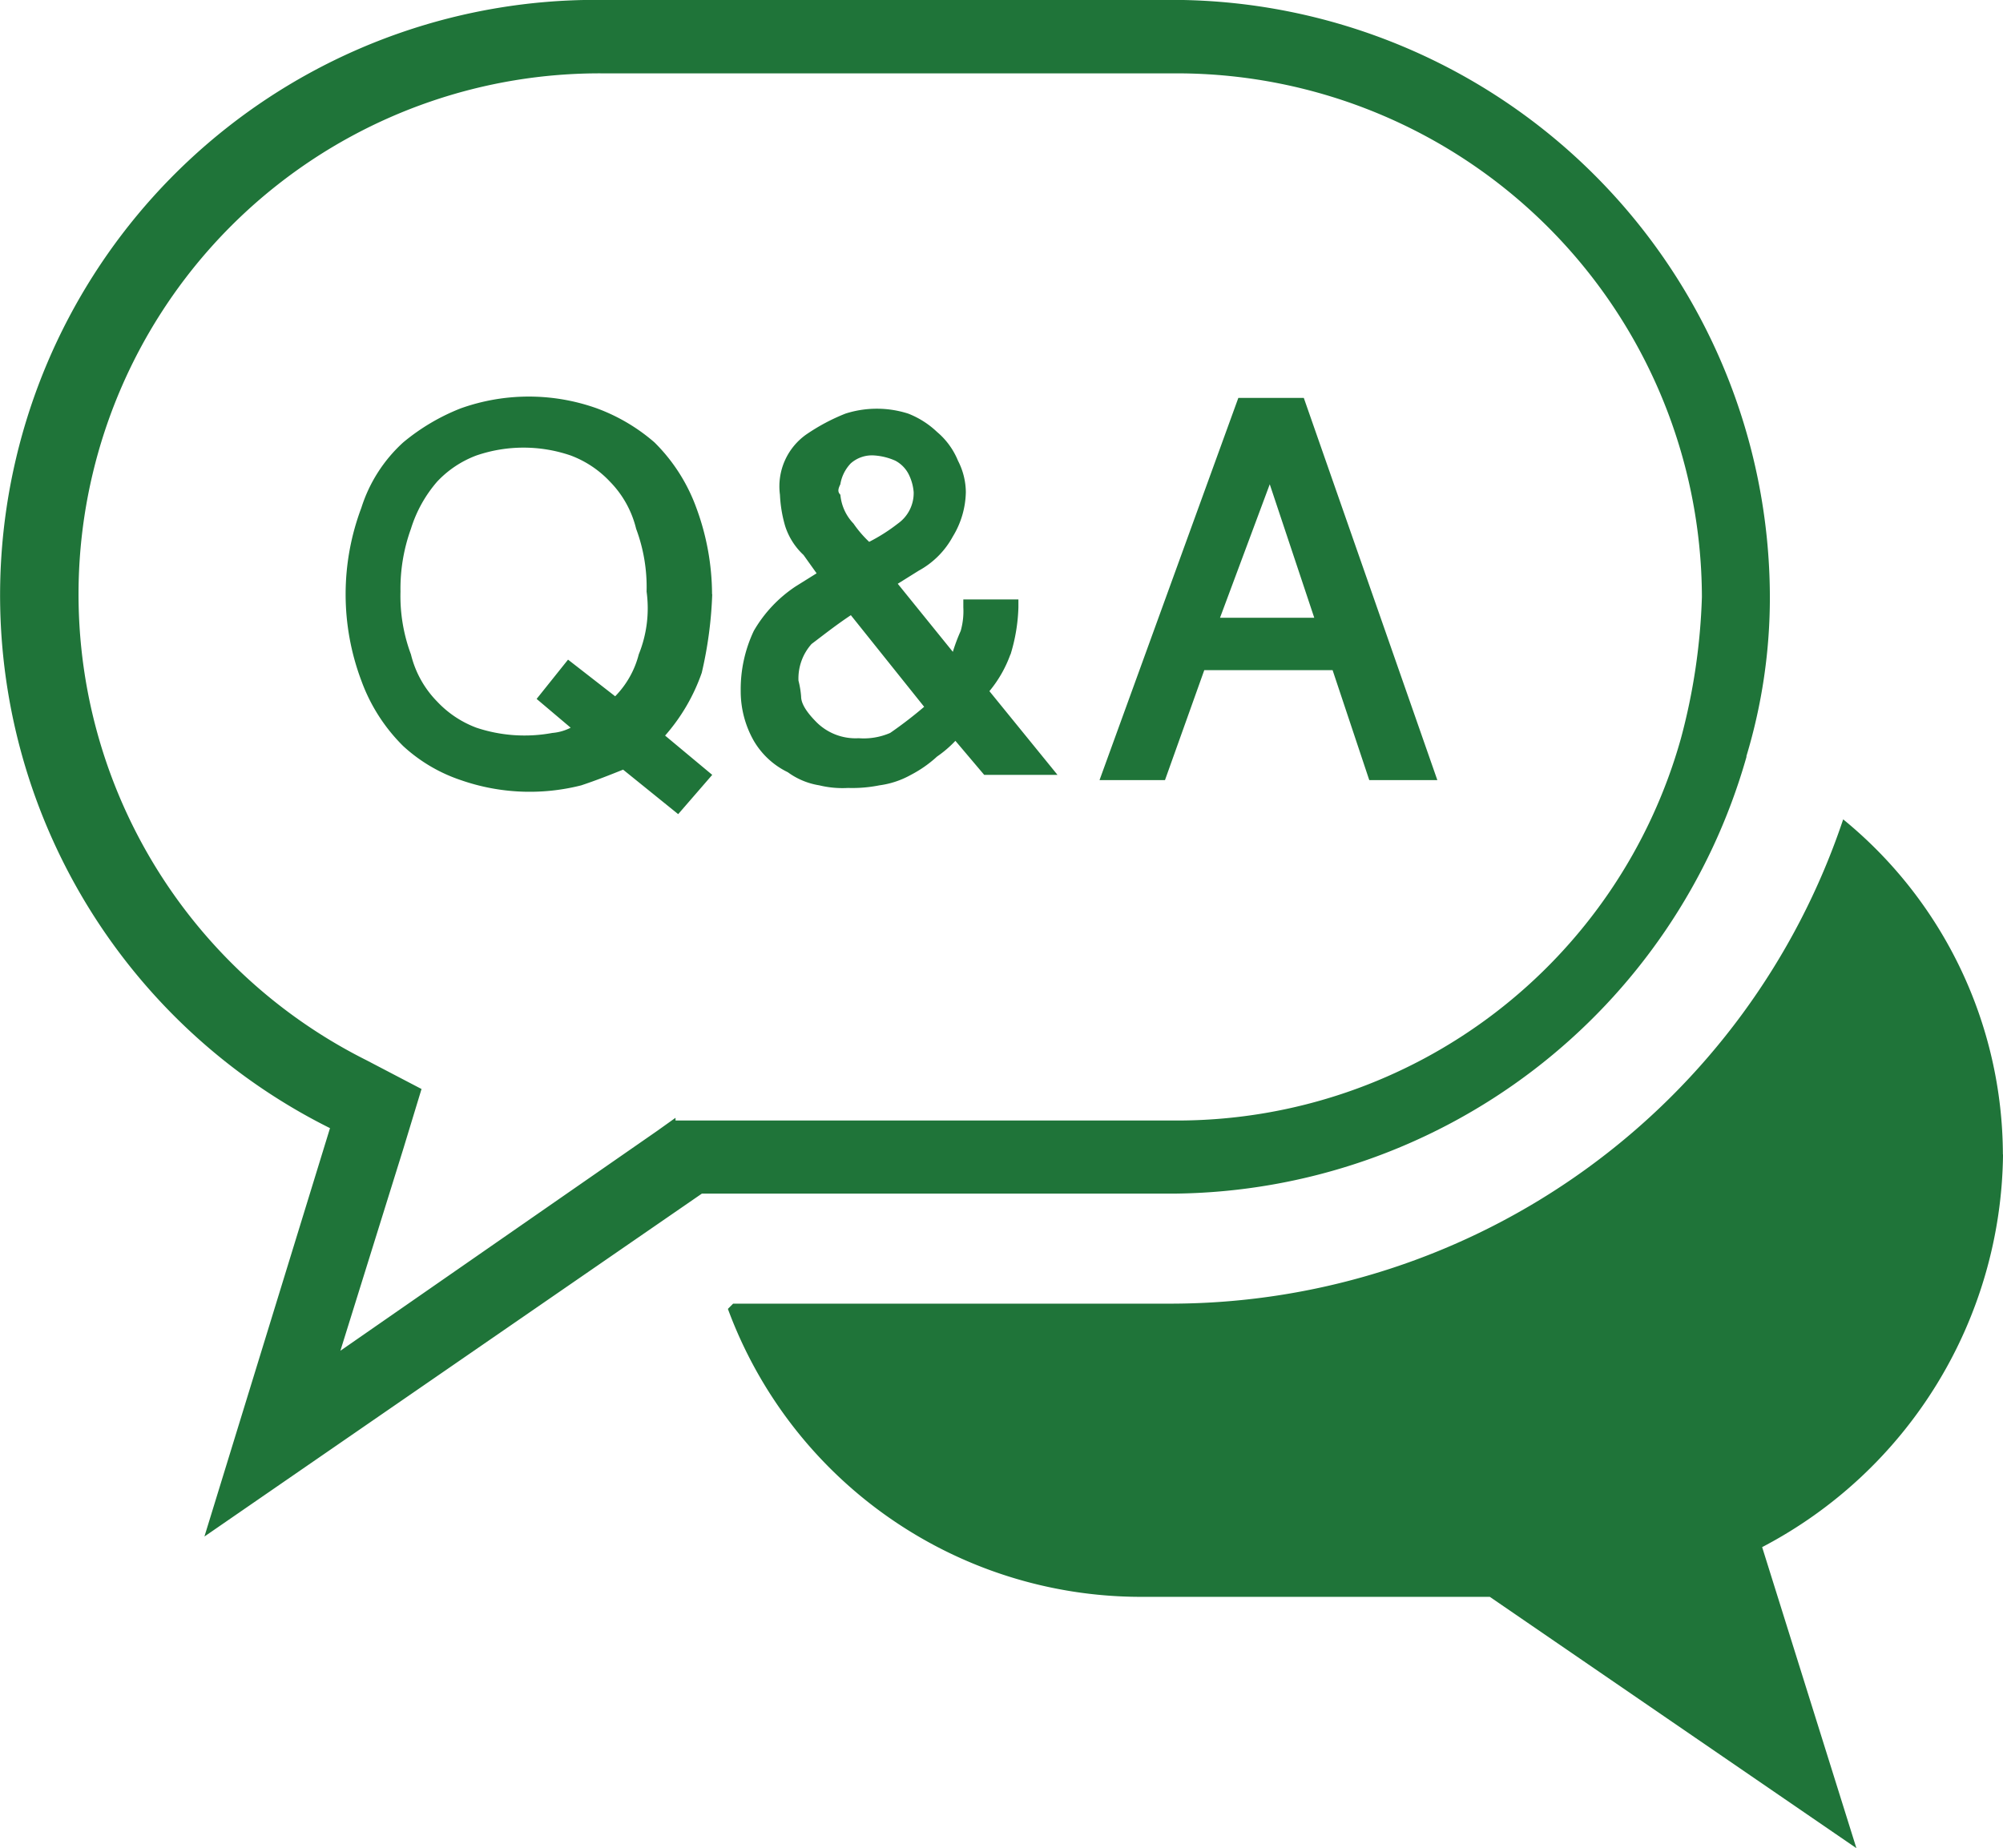 <svg xmlns="http://www.w3.org/2000/svg" width="90.911" height="83.9" viewBox="0 0 90.911 83.9">
  <g id="_6" data-name="6" transform="translate(-254.7 -334.5)">
    <path id="パス_29" data-name="パス 29" d="M285.36,385.244l-.832.594-14.379,9.982L273,386.67l.832-2.733-2.5-1.307a23.65,23.65,0,0,1,10.7-44.8h26.144A23.838,23.838,0,0,1,331.945,361.6a27.943,27.943,0,0,1-.951,6.417,23.747,23.747,0,0,1-22.7,17.35H285.36Zm48.6-16.4a24.9,24.9,0,0,0,1.07-7.249,27.159,27.159,0,0,0-27.1-27.1H281.8a27.028,27.028,0,0,0-12.122,51.219l-5.7,18.539,22.579-15.568h21.51a27.269,27.269,0,0,0,25.907-19.846Zm11.646,18.063a19.709,19.709,0,0,0-7.249-15.211,32.212,32.212,0,0,1-30.423,21.985H287.975l-.238.238a19.986,19.986,0,0,0,18.658,13.072h15.924L338.957,418.4l-4.278-13.666a20.356,20.356,0,0,0,10.933-17.826Zm-33.275-30.423,2.02,6.061h-4.278l2.258-6.061Zm2.852,8.438,1.664,4.991h3.09l-6.061-17.35h-2.971l-6.3,17.35h2.971l1.783-4.991Zm-20.084,2.852a3.014,3.014,0,0,1-1.426.238,2.509,2.509,0,0,1-1.9-.713c-.594-.594-.713-.951-.713-1.188a4.2,4.2,0,0,0-.119-.713,2.351,2.351,0,0,1,.594-1.664c.475-.356,1.07-.832,1.783-1.307l3.327,4.159a18.713,18.713,0,0,1-1.545,1.188Zm-2.258-11.29a1.79,1.79,0,0,1,.475-.951,1.453,1.453,0,0,1,1.07-.357,2.8,2.8,0,0,1,.951.238,1.432,1.432,0,0,1,.594.594,2.2,2.2,0,0,1,.238.832,1.694,1.694,0,0,1-.713,1.426,8,8,0,0,1-1.307.832,5.169,5.169,0,0,1-.713-.832,2.167,2.167,0,0,1-.594-1.307c-.119-.119-.119-.238,0-.475Zm7.725,7.725a7.988,7.988,0,0,0,.357-2.139v-.357h-2.5v.357a3.29,3.29,0,0,1-.119,1.07,8.184,8.184,0,0,0-.357.951l-2.5-3.09.951-.594a3.863,3.863,0,0,0,1.545-1.545,4.006,4.006,0,0,0,.594-2.02,3.165,3.165,0,0,0-.356-1.426,3.371,3.371,0,0,0-.951-1.307,4.014,4.014,0,0,0-1.307-.832,4.67,4.67,0,0,0-2.852,0,9,9,0,0,0-1.783.951,2.883,2.883,0,0,0-1.188,2.733,5.965,5.965,0,0,0,.238,1.426,3.077,3.077,0,0,0,.832,1.307l.594.832-.951.594a6.056,6.056,0,0,0-1.9,2.02,6.2,6.2,0,0,0-.594,2.733,4.551,4.551,0,0,0,.594,2.258,3.612,3.612,0,0,0,1.545,1.426,3.294,3.294,0,0,0,1.426.594,4.455,4.455,0,0,0,1.307.119,6.279,6.279,0,0,0,1.426-.119,4.009,4.009,0,0,0,1.426-.475,5.485,5.485,0,0,0,1.188-.832,5.17,5.17,0,0,0,.832-.713l1.307,1.545h3.327l-3.09-3.8a5.559,5.559,0,0,0,.951-1.664Zm-16.875,0a4.207,4.207,0,0,1-1.07,1.9l-2.139-1.664-1.426,1.783,1.545,1.307a2.2,2.2,0,0,1-.832.238,6.906,6.906,0,0,1-3.446-.238,4.7,4.7,0,0,1-1.783-1.188,4.6,4.6,0,0,1-1.188-2.139,7.576,7.576,0,0,1-.475-2.852,7.989,7.989,0,0,1,.475-2.852,5.955,5.955,0,0,1,1.188-2.139,4.7,4.7,0,0,1,1.783-1.188,6.6,6.6,0,0,1,4.278,0,4.7,4.7,0,0,1,1.783,1.188,4.6,4.6,0,0,1,1.188,2.139,7.576,7.576,0,0,1,.475,2.852,5.577,5.577,0,0,1-.356,2.852Zm3.327-2.733a11.409,11.409,0,0,0-.713-3.922,8.017,8.017,0,0,0-1.9-2.971,8.432,8.432,0,0,0-2.614-1.545,9.192,9.192,0,0,0-6.18,0A9.5,9.5,0,0,0,273,354.584a6.772,6.772,0,0,0-1.9,2.971,11.141,11.141,0,0,0,0,7.843,8.017,8.017,0,0,0,1.9,2.971,7.264,7.264,0,0,0,2.614,1.545,9.5,9.5,0,0,0,5.467.238c.713-.238,1.307-.475,1.9-.713l2.5,2.02,1.545-1.783-2.139-1.783a8.577,8.577,0,0,0,1.664-2.852,18.343,18.343,0,0,0,.475-3.565Z" transform="translate(0)" fill="#1f7439"/>
  </g>
</svg>
